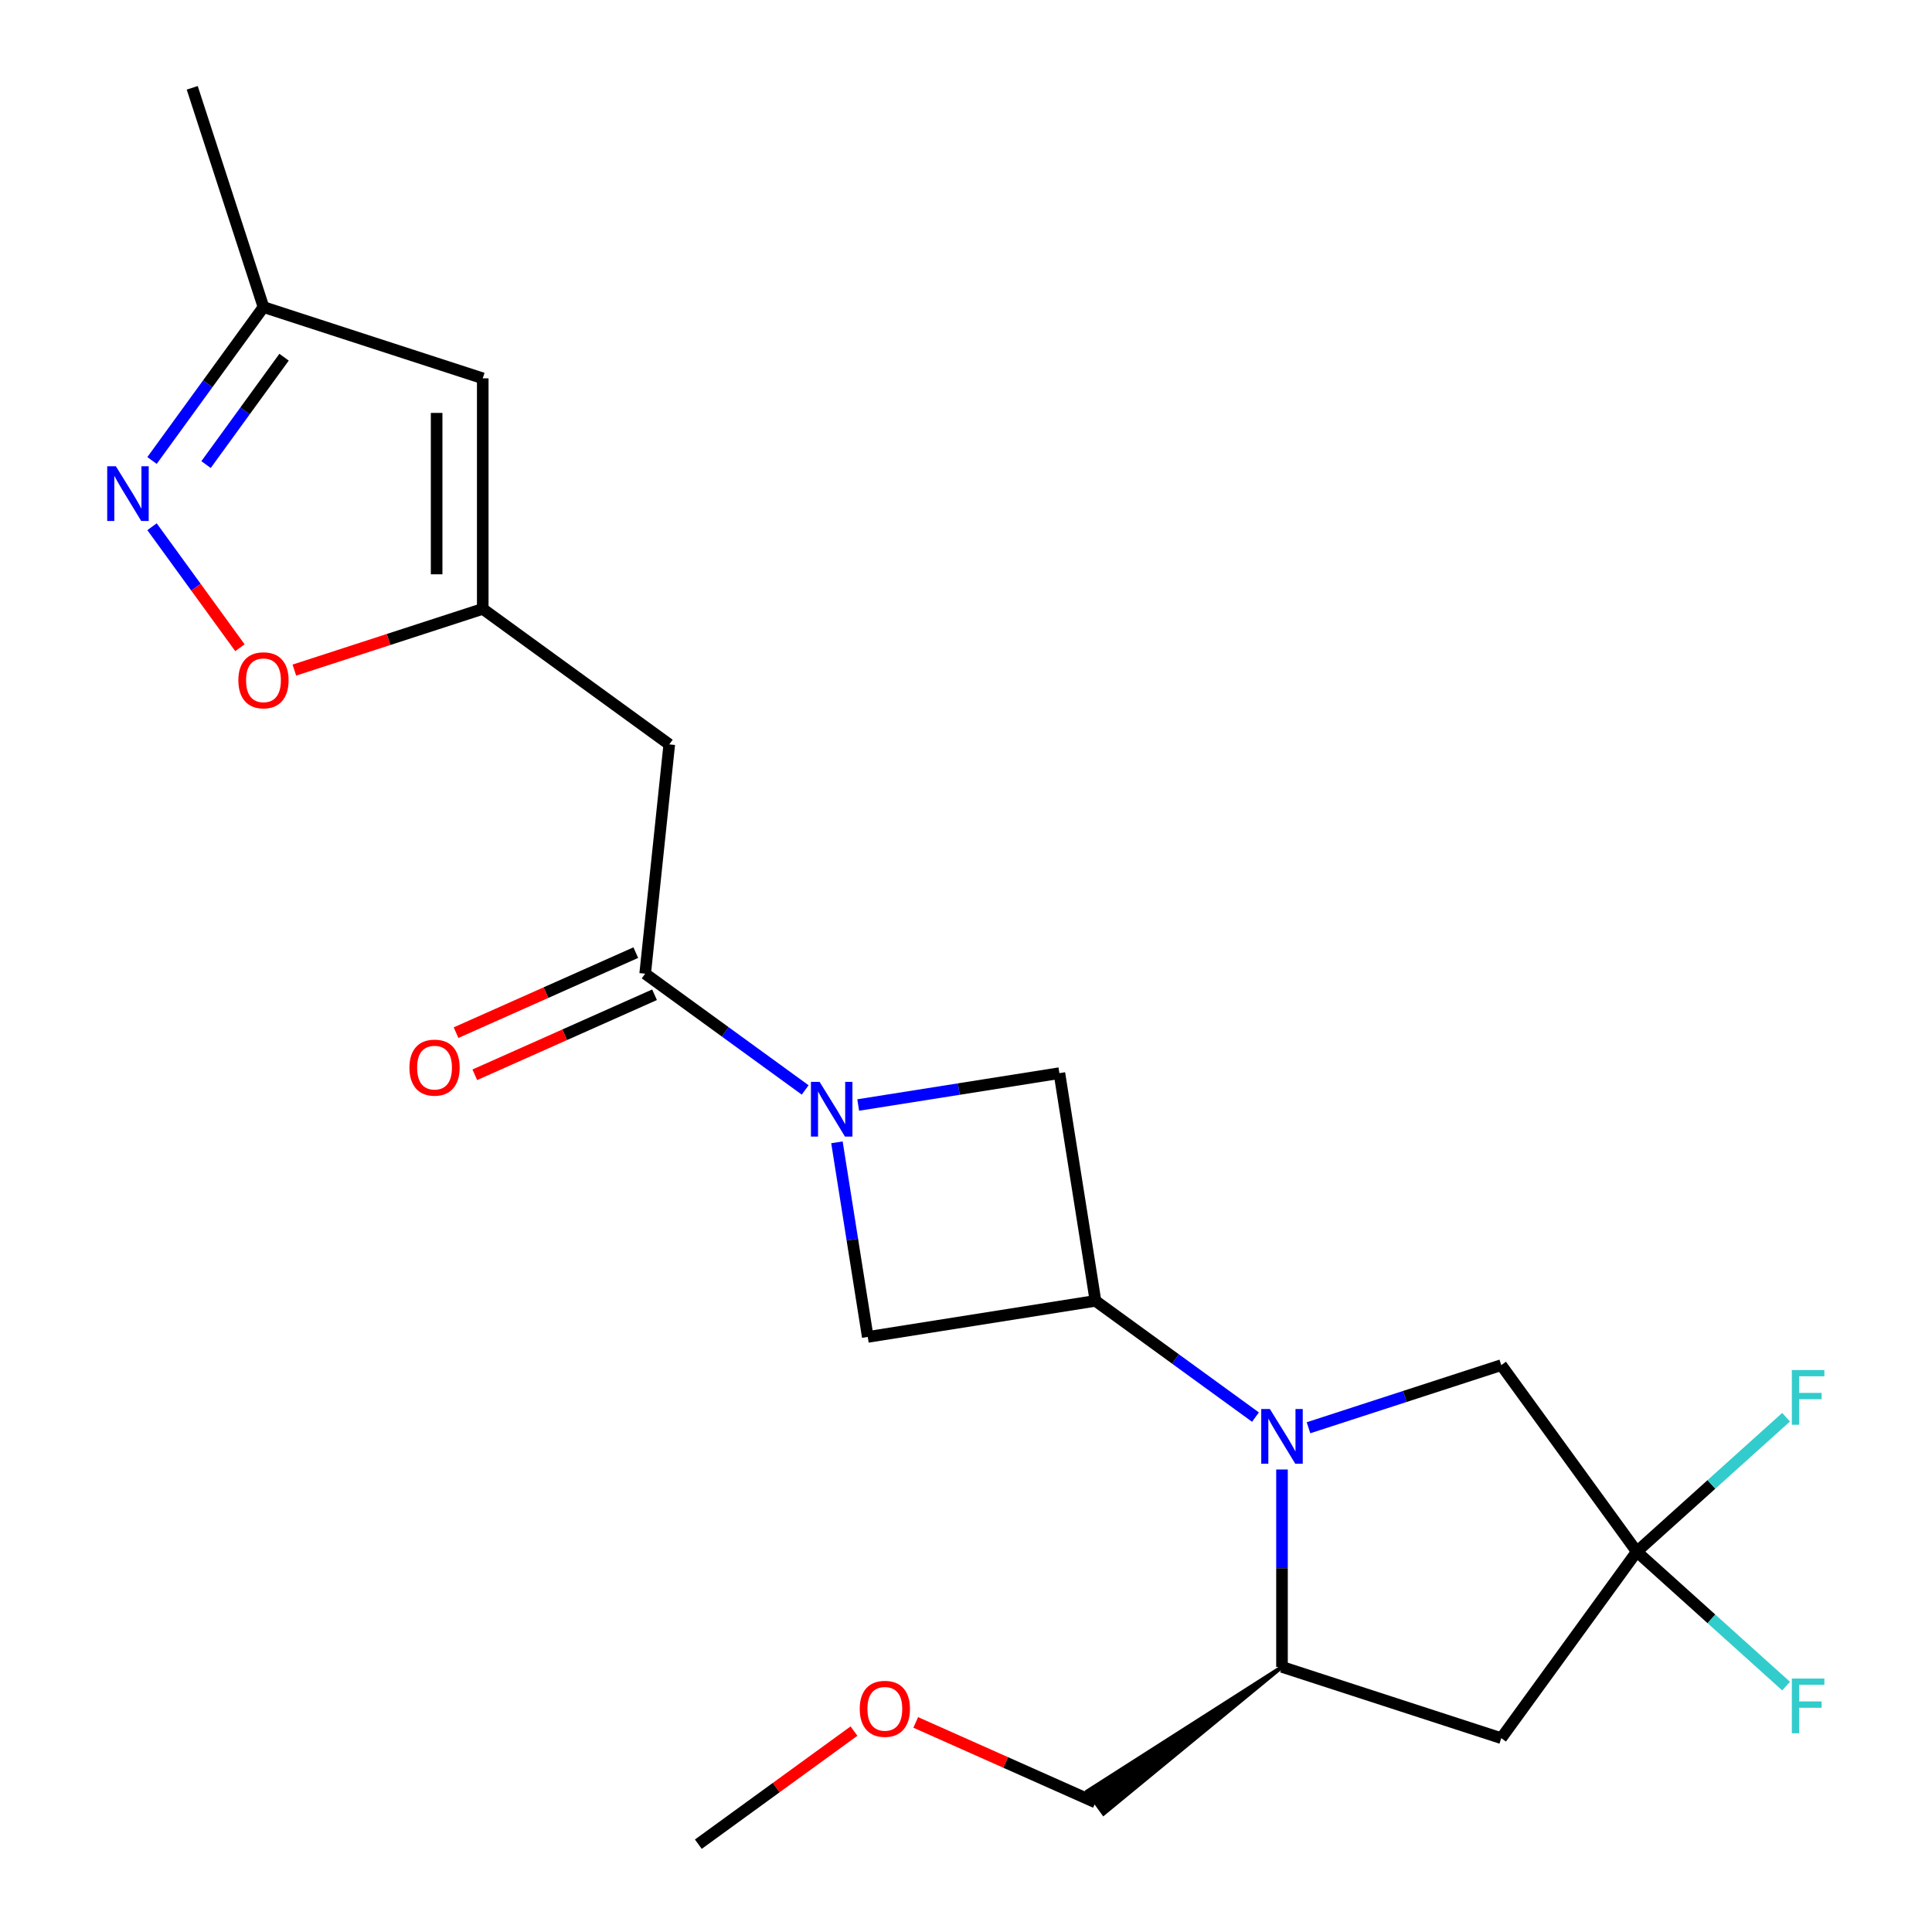 <?xml version='1.0' encoding='iso-8859-1'?>
<svg version='1.1' baseProfile='full'
              xmlns='http://www.w3.org/2000/svg'
                      xmlns:rdkit='http://www.rdkit.org/xml'
                      xmlns:xlink='http://www.w3.org/1999/xlink'
                  xml:space='preserve'
width='1000px' height='1000px' viewBox='0 0 1000 1000'>
<!-- END OF HEADER -->
<rect style='opacity:1.0;fill:#FFFFFF;stroke:none' width='1000' height='1000' x='0' y='0'> </rect>
<path class='bond-1' d='M 649.834,733.493 L 608.424,703.407' style='fill:none;fill-rule:evenodd;stroke:#0000FF;stroke-width:6px;stroke-linecap:butt;stroke-linejoin:miter;stroke-opacity:1' />
<path class='bond-1' d='M 608.424,703.407 L 567.014,673.321' style='fill:none;fill-rule:evenodd;stroke:#000000;stroke-width:6px;stroke-linecap:butt;stroke-linejoin:miter;stroke-opacity:1' />
<path class='bond-8' d='M 663.558,760.607 L 663.558,811.702' style='fill:none;fill-rule:evenodd;stroke:#0000FF;stroke-width:6px;stroke-linecap:butt;stroke-linejoin:miter;stroke-opacity:1' />
<path class='bond-8' d='M 663.558,811.702 L 663.558,862.797' style='fill:none;fill-rule:evenodd;stroke:#000000;stroke-width:6px;stroke-linecap:butt;stroke-linejoin:miter;stroke-opacity:1' />
<path class='bond-13' d='M 677.281,739.004 L 727.166,722.796' style='fill:none;fill-rule:evenodd;stroke:#0000FF;stroke-width:6px;stroke-linecap:butt;stroke-linejoin:miter;stroke-opacity:1' />
<path class='bond-13' d='M 727.166,722.796 L 777.051,706.587' style='fill:none;fill-rule:evenodd;stroke:#000000;stroke-width:6px;stroke-linecap:butt;stroke-linejoin:miter;stroke-opacity:1' />
<path class='bond-0' d='M 433.197,591.267 L 441.173,641.628' style='fill:none;fill-rule:evenodd;stroke:#0000FF;stroke-width:6px;stroke-linecap:butt;stroke-linejoin:miter;stroke-opacity:1' />
<path class='bond-0' d='M 441.173,641.628 L 449.15,691.989' style='fill:none;fill-rule:evenodd;stroke:#000000;stroke-width:6px;stroke-linecap:butt;stroke-linejoin:miter;stroke-opacity:1' />
<path class='bond-2' d='M 416.758,564.153 L 375.348,534.067' style='fill:none;fill-rule:evenodd;stroke:#0000FF;stroke-width:6px;stroke-linecap:butt;stroke-linejoin:miter;stroke-opacity:1' />
<path class='bond-2' d='M 375.348,534.067 L 333.938,503.981' style='fill:none;fill-rule:evenodd;stroke:#000000;stroke-width:6px;stroke-linecap:butt;stroke-linejoin:miter;stroke-opacity:1' />
<path class='bond-23' d='M 444.205,571.95 L 496.276,563.703' style='fill:none;fill-rule:evenodd;stroke:#0000FF;stroke-width:6px;stroke-linecap:butt;stroke-linejoin:miter;stroke-opacity:1' />
<path class='bond-23' d='M 496.276,563.703 L 548.346,555.456' style='fill:none;fill-rule:evenodd;stroke:#000000;stroke-width:6px;stroke-linecap:butt;stroke-linejoin:miter;stroke-opacity:1' />
<path class='bond-9' d='M 567.014,673.321 L 548.346,555.456' style='fill:none;fill-rule:evenodd;stroke:#000000;stroke-width:6px;stroke-linecap:butt;stroke-linejoin:miter;stroke-opacity:1' />
<path class='bond-10' d='M 567.014,673.321 L 449.15,691.989' style='fill:none;fill-rule:evenodd;stroke:#000000;stroke-width:6px;stroke-linecap:butt;stroke-linejoin:miter;stroke-opacity:1' />
<path class='bond-6' d='M 333.938,503.981 L 346.412,385.301' style='fill:none;fill-rule:evenodd;stroke:#000000;stroke-width:6px;stroke-linecap:butt;stroke-linejoin:miter;stroke-opacity:1' />
<path class='bond-15' d='M 329.085,493.079 L 282.568,513.79' style='fill:none;fill-rule:evenodd;stroke:#000000;stroke-width:6px;stroke-linecap:butt;stroke-linejoin:miter;stroke-opacity:1' />
<path class='bond-15' d='M 282.568,513.79 L 236.051,534.501' style='fill:none;fill-rule:evenodd;stroke:#FF0000;stroke-width:6px;stroke-linecap:butt;stroke-linejoin:miter;stroke-opacity:1' />
<path class='bond-15' d='M 338.792,514.883 L 292.275,535.593' style='fill:none;fill-rule:evenodd;stroke:#000000;stroke-width:6px;stroke-linecap:butt;stroke-linejoin:miter;stroke-opacity:1' />
<path class='bond-15' d='M 292.275,535.593 L 245.759,556.304' style='fill:none;fill-rule:evenodd;stroke:#FF0000;stroke-width:6px;stroke-linecap:butt;stroke-linejoin:miter;stroke-opacity:1' />
<path class='bond-3' d='M 847.194,803.13 L 777.051,706.587' style='fill:none;fill-rule:evenodd;stroke:#000000;stroke-width:6px;stroke-linecap:butt;stroke-linejoin:miter;stroke-opacity:1' />
<path class='bond-16' d='M 847.194,803.13 L 885.833,768.339' style='fill:none;fill-rule:evenodd;stroke:#000000;stroke-width:6px;stroke-linecap:butt;stroke-linejoin:miter;stroke-opacity:1' />
<path class='bond-16' d='M 885.833,768.339 L 924.473,733.548' style='fill:none;fill-rule:evenodd;stroke:#33CCCC;stroke-width:6px;stroke-linecap:butt;stroke-linejoin:miter;stroke-opacity:1' />
<path class='bond-17' d='M 847.194,803.13 L 885.833,837.922' style='fill:none;fill-rule:evenodd;stroke:#000000;stroke-width:6px;stroke-linecap:butt;stroke-linejoin:miter;stroke-opacity:1' />
<path class='bond-17' d='M 885.833,837.922 L 924.473,872.713' style='fill:none;fill-rule:evenodd;stroke:#33CCCC;stroke-width:6px;stroke-linecap:butt;stroke-linejoin:miter;stroke-opacity:1' />
<path class='bond-22' d='M 847.194,803.13 L 777.051,899.674' style='fill:none;fill-rule:evenodd;stroke:#000000;stroke-width:6px;stroke-linecap:butt;stroke-linejoin:miter;stroke-opacity:1' />
<path class='bond-4' d='M 78.688,272.634 L 101.439,303.948' style='fill:none;fill-rule:evenodd;stroke:#0000FF;stroke-width:6px;stroke-linecap:butt;stroke-linejoin:miter;stroke-opacity:1' />
<path class='bond-4' d='M 101.439,303.948 L 124.189,335.261' style='fill:none;fill-rule:evenodd;stroke:#FF0000;stroke-width:6px;stroke-linecap:butt;stroke-linejoin:miter;stroke-opacity:1' />
<path class='bond-24' d='M 78.688,238.348 L 107.532,198.648' style='fill:none;fill-rule:evenodd;stroke:#0000FF;stroke-width:6px;stroke-linecap:butt;stroke-linejoin:miter;stroke-opacity:1' />
<path class='bond-24' d='M 107.532,198.648 L 136.376,158.948' style='fill:none;fill-rule:evenodd;stroke:#000000;stroke-width:6px;stroke-linecap:butt;stroke-linejoin:miter;stroke-opacity:1' />
<path class='bond-24' d='M 106.65,240.466 L 126.841,212.676' style='fill:none;fill-rule:evenodd;stroke:#0000FF;stroke-width:6px;stroke-linecap:butt;stroke-linejoin:miter;stroke-opacity:1' />
<path class='bond-24' d='M 126.841,212.676 L 147.031,184.886' style='fill:none;fill-rule:evenodd;stroke:#000000;stroke-width:6px;stroke-linecap:butt;stroke-linejoin:miter;stroke-opacity:1' />
<path class='bond-5' d='M 249.869,315.158 L 346.412,385.301' style='fill:none;fill-rule:evenodd;stroke:#000000;stroke-width:6px;stroke-linecap:butt;stroke-linejoin:miter;stroke-opacity:1' />
<path class='bond-11' d='M 249.869,315.158 L 201.114,331' style='fill:none;fill-rule:evenodd;stroke:#000000;stroke-width:6px;stroke-linecap:butt;stroke-linejoin:miter;stroke-opacity:1' />
<path class='bond-11' d='M 201.114,331 L 152.359,346.841' style='fill:none;fill-rule:evenodd;stroke:#FF0000;stroke-width:6px;stroke-linecap:butt;stroke-linejoin:miter;stroke-opacity:1' />
<path class='bond-12' d='M 249.869,315.158 L 249.869,195.824' style='fill:none;fill-rule:evenodd;stroke:#000000;stroke-width:6px;stroke-linecap:butt;stroke-linejoin:miter;stroke-opacity:1' />
<path class='bond-12' d='M 226.002,297.258 L 226.002,213.724' style='fill:none;fill-rule:evenodd;stroke:#000000;stroke-width:6px;stroke-linecap:butt;stroke-linejoin:miter;stroke-opacity:1' />
<path class='bond-7' d='M 777.051,899.674 L 663.558,862.797' style='fill:none;fill-rule:evenodd;stroke:#000000;stroke-width:6px;stroke-linecap:butt;stroke-linejoin:miter;stroke-opacity:1' />
<path class='bond-18' d='M 663.558,862.797 L 562.806,927.148 L 571.223,938.733 Z' style='fill:#000000;fill-rule:evenodd;fill-opacity:1;stroke:#000000;stroke-width:2px;stroke-linecap:butt;stroke-linejoin:miter;stroke-opacity:1;' />
<path class='bond-14' d='M 249.869,195.824 L 136.376,158.948' style='fill:none;fill-rule:evenodd;stroke:#000000;stroke-width:6px;stroke-linecap:butt;stroke-linejoin:miter;stroke-opacity:1' />
<path class='bond-20' d='M 136.376,158.948 L 99.499,45.455' style='fill:none;fill-rule:evenodd;stroke:#000000;stroke-width:6px;stroke-linecap:butt;stroke-linejoin:miter;stroke-opacity:1' />
<path class='bond-19' d='M 567.014,932.94 L 520.498,912.23' style='fill:none;fill-rule:evenodd;stroke:#000000;stroke-width:6px;stroke-linecap:butt;stroke-linejoin:miter;stroke-opacity:1' />
<path class='bond-19' d='M 520.498,912.23 L 473.981,891.519' style='fill:none;fill-rule:evenodd;stroke:#FF0000;stroke-width:6px;stroke-linecap:butt;stroke-linejoin:miter;stroke-opacity:1' />
<path class='bond-21' d='M 442.014,896.015 L 401.734,925.28' style='fill:none;fill-rule:evenodd;stroke:#FF0000;stroke-width:6px;stroke-linecap:butt;stroke-linejoin:miter;stroke-opacity:1' />
<path class='bond-21' d='M 401.734,925.28 L 361.454,954.545' style='fill:none;fill-rule:evenodd;stroke:#000000;stroke-width:6px;stroke-linecap:butt;stroke-linejoin:miter;stroke-opacity:1' />
<path  class='atom-0' d='M 657.298 729.303
L 666.578 744.303
Q 667.498 745.783, 668.978 748.463
Q 670.458 751.143, 670.538 751.303
L 670.538 729.303
L 674.298 729.303
L 674.298 757.623
L 670.418 757.623
L 660.458 741.223
Q 659.298 739.303, 658.058 737.103
Q 656.858 734.903, 656.498 734.223
L 656.498 757.623
L 652.818 757.623
L 652.818 729.303
L 657.298 729.303
' fill='#0000FF'/>
<path  class='atom-1' d='M 424.222 559.964
L 433.502 574.964
Q 434.422 576.444, 435.902 579.124
Q 437.382 581.804, 437.462 581.964
L 437.462 559.964
L 441.222 559.964
L 441.222 588.284
L 437.342 588.284
L 427.382 571.884
Q 426.222 569.964, 424.982 567.764
Q 423.782 565.564, 423.422 564.884
L 423.422 588.284
L 419.742 588.284
L 419.742 559.964
L 424.222 559.964
' fill='#0000FF'/>
<path  class='atom-5' d='M 59.973 241.331
L 69.253 256.331
Q 70.173 257.811, 71.653 260.491
Q 73.133 263.171, 73.213 263.331
L 73.213 241.331
L 76.973 241.331
L 76.973 269.651
L 73.093 269.651
L 63.133 253.251
Q 61.973 251.331, 60.733 249.131
Q 59.533 246.931, 59.173 246.251
L 59.173 269.651
L 55.493 269.651
L 55.493 241.331
L 59.973 241.331
' fill='#0000FF'/>
<path  class='atom-12' d='M 123.376 352.114
Q 123.376 345.314, 126.736 341.514
Q 130.096 337.714, 136.376 337.714
Q 142.656 337.714, 146.016 341.514
Q 149.376 345.314, 149.376 352.114
Q 149.376 358.994, 145.976 362.914
Q 142.576 366.794, 136.376 366.794
Q 130.136 366.794, 126.736 362.914
Q 123.376 359.034, 123.376 352.114
M 136.376 363.594
Q 140.696 363.594, 143.016 360.714
Q 145.376 357.794, 145.376 352.114
Q 145.376 346.554, 143.016 343.754
Q 140.696 340.914, 136.376 340.914
Q 132.056 340.914, 129.696 343.714
Q 127.376 346.514, 127.376 352.114
Q 127.376 357.834, 129.696 360.714
Q 132.056 363.594, 136.376 363.594
' fill='#FF0000'/>
<path  class='atom-16' d='M 211.921 552.599
Q 211.921 545.799, 215.281 541.999
Q 218.641 538.199, 224.921 538.199
Q 231.201 538.199, 234.561 541.999
Q 237.921 545.799, 237.921 552.599
Q 237.921 559.479, 234.521 563.399
Q 231.121 567.279, 224.921 567.279
Q 218.681 567.279, 215.281 563.399
Q 211.921 559.519, 211.921 552.599
M 224.921 564.079
Q 229.241 564.079, 231.561 561.199
Q 233.921 558.279, 233.921 552.599
Q 233.921 547.039, 231.561 544.239
Q 229.241 541.399, 224.921 541.399
Q 220.601 541.399, 218.241 544.199
Q 215.921 546.999, 215.921 552.599
Q 215.921 558.319, 218.241 561.199
Q 220.601 564.079, 224.921 564.079
' fill='#FF0000'/>
<path  class='atom-17' d='M 927.456 709.12
L 944.296 709.12
L 944.296 712.36
L 931.256 712.36
L 931.256 720.96
L 942.856 720.96
L 942.856 724.24
L 931.256 724.24
L 931.256 737.44
L 927.456 737.44
L 927.456 709.12
' fill='#33CCCC'/>
<path  class='atom-18' d='M 927.456 868.82
L 944.296 868.82
L 944.296 872.06
L 931.256 872.06
L 931.256 880.66
L 942.856 880.66
L 942.856 883.94
L 931.256 883.94
L 931.256 897.14
L 927.456 897.14
L 927.456 868.82
' fill='#33CCCC'/>
<path  class='atom-20' d='M 444.997 884.483
Q 444.997 877.683, 448.357 873.883
Q 451.717 870.083, 457.997 870.083
Q 464.277 870.083, 467.637 873.883
Q 470.997 877.683, 470.997 884.483
Q 470.997 891.363, 467.597 895.283
Q 464.197 899.163, 457.997 899.163
Q 451.757 899.163, 448.357 895.283
Q 444.997 891.403, 444.997 884.483
M 457.997 895.963
Q 462.317 895.963, 464.637 893.083
Q 466.997 890.163, 466.997 884.483
Q 466.997 878.923, 464.637 876.123
Q 462.317 873.283, 457.997 873.283
Q 453.677 873.283, 451.317 876.083
Q 448.997 878.883, 448.997 884.483
Q 448.997 890.203, 451.317 893.083
Q 453.677 895.963, 457.997 895.963
' fill='#FF0000'/>
</svg>
